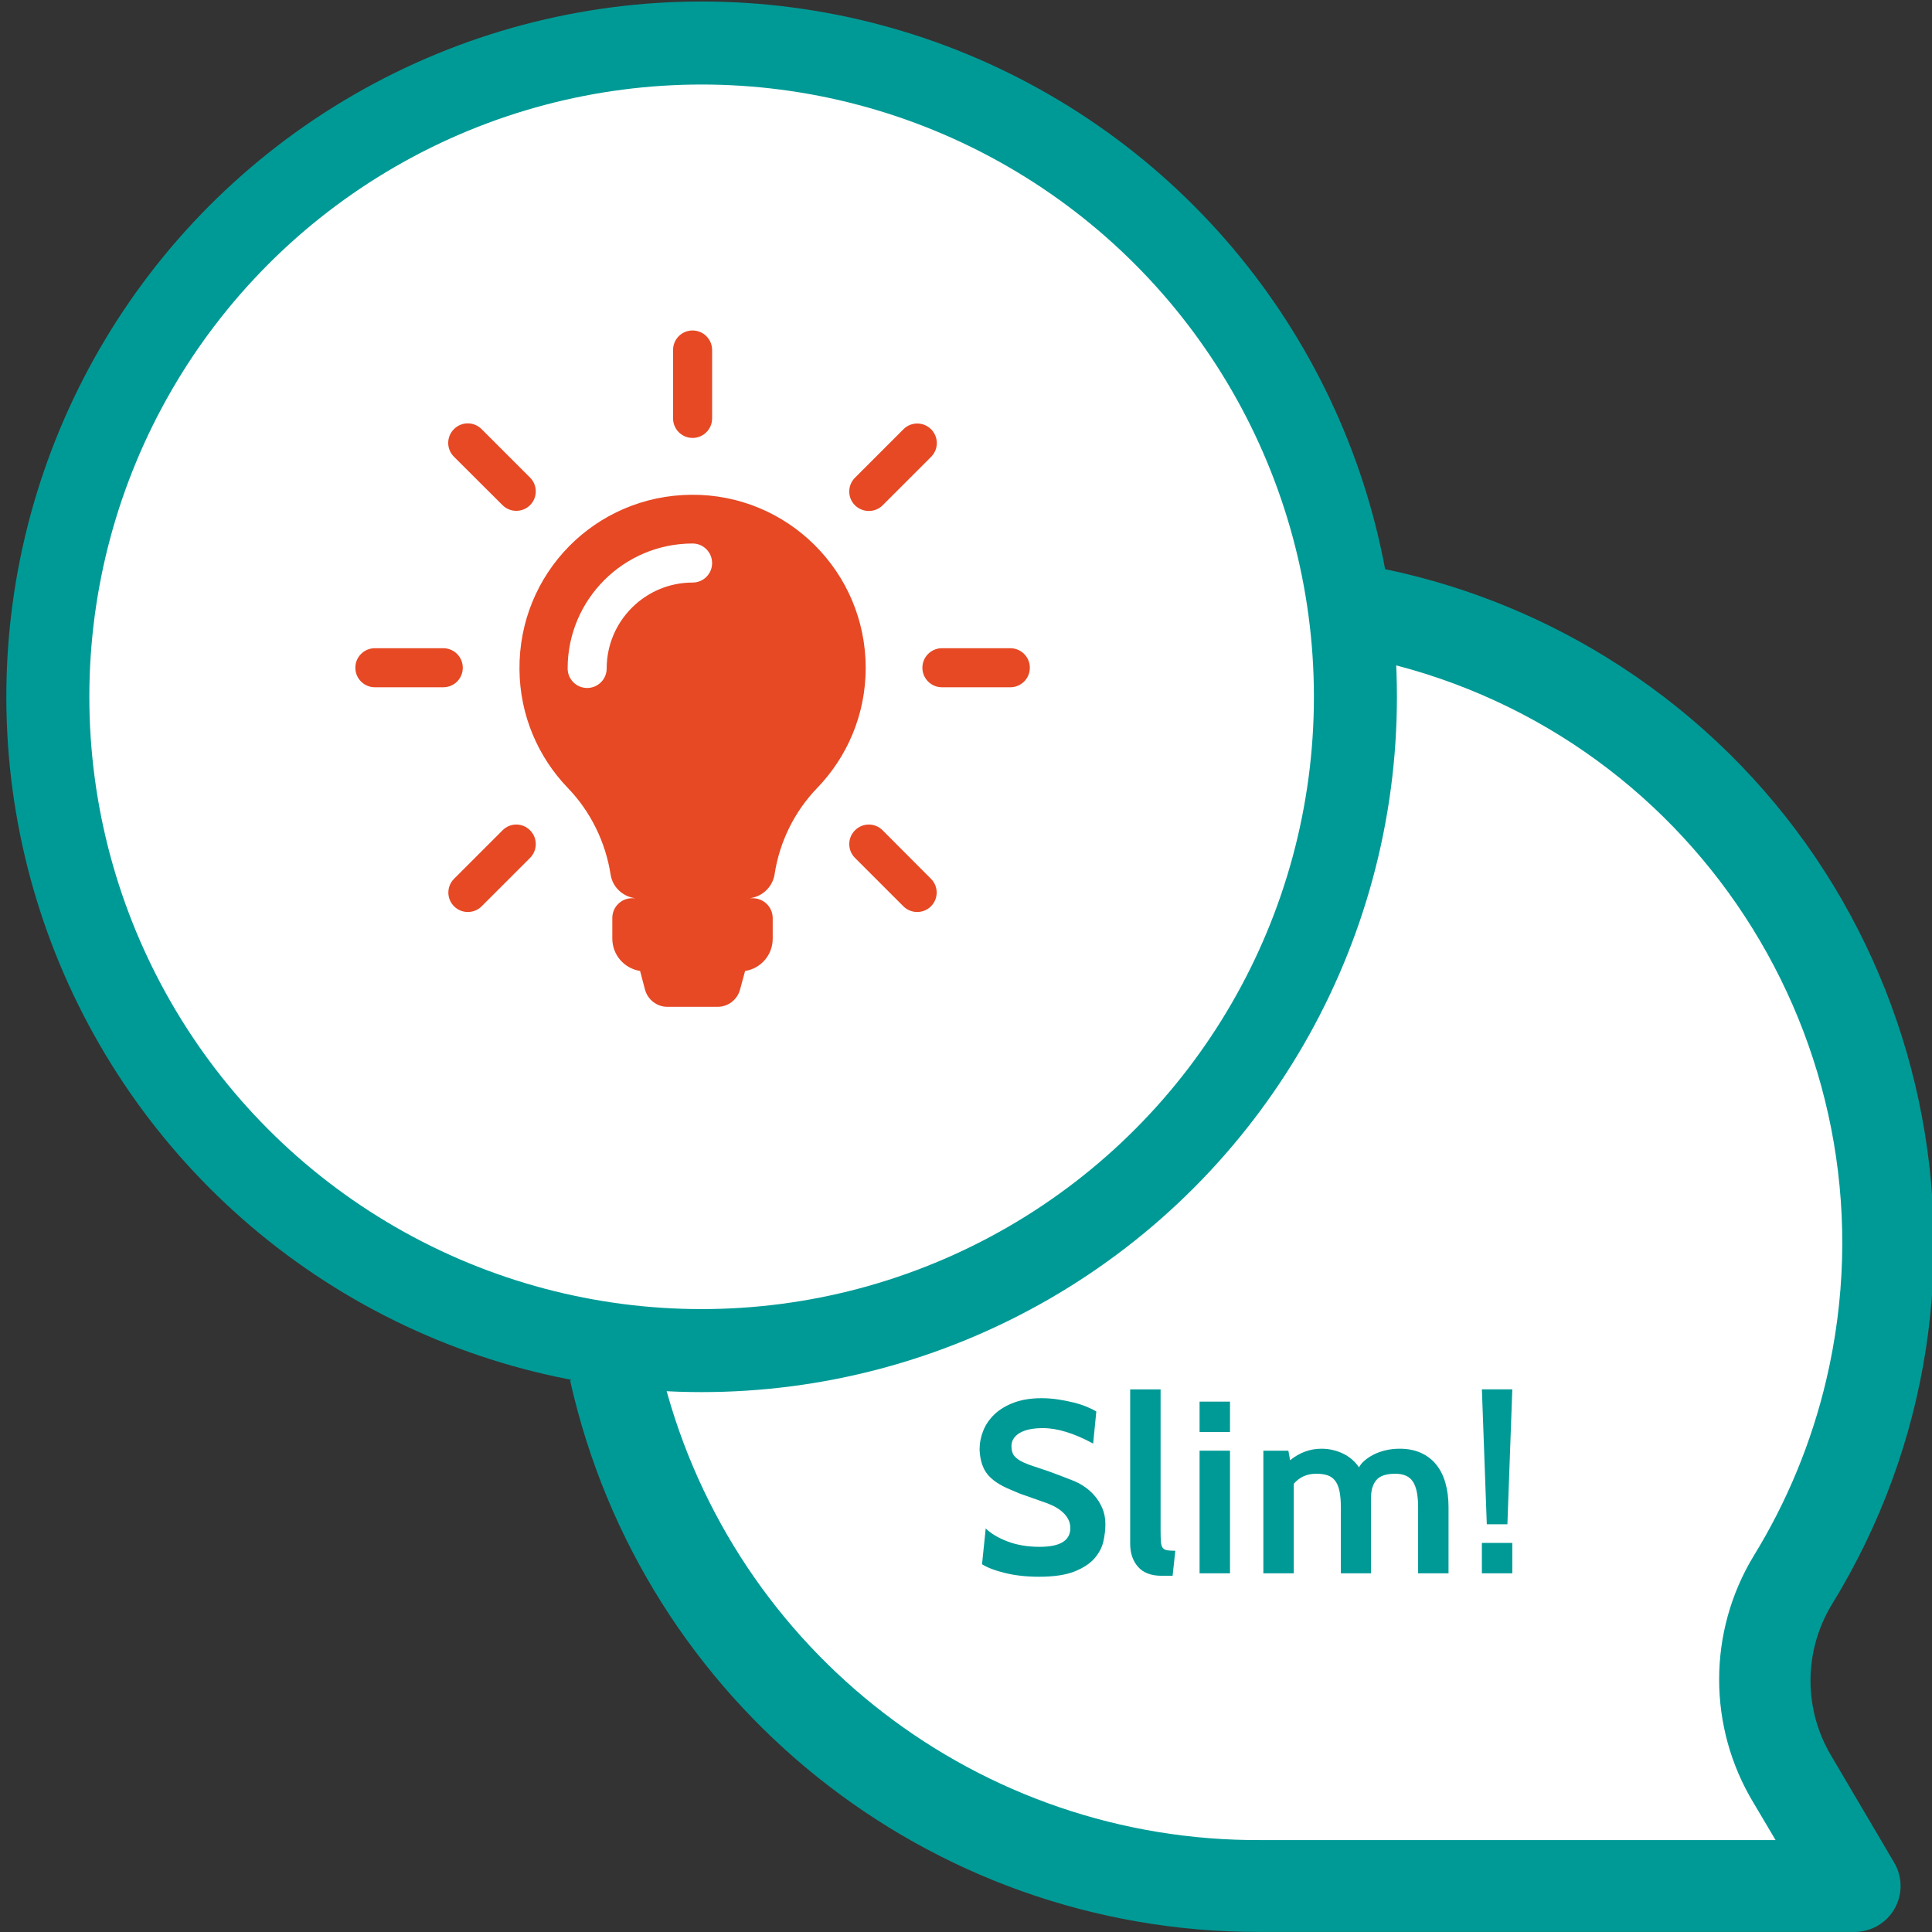 <?xml version="1.0" encoding="iso-8859-1"?>
<!-- Generator: Adobe Illustrator 22.1.0, SVG Export Plug-In . SVG Version: 6.00 Build 0)  -->
<svg version="1.1" id="Capa_1" xmlns="http://www.w3.org/2000/svg" xmlns:xlink="http://www.w3.org/1999/xlink" x="0px" y="0px"
	 viewBox="3369 1800.472 512 512" style="enable-background:new 3369 1800.472 512 512;" xml:space="preserve">
<rect x="3369" y="1800.472" width="512" height="512" fill="#333333" stroke="none"/>
<path style="opacity:0.2;fill:#525252;" d="M3843.686,2219.324c49.319-80.181,24.301-185.162-55.881-234.481
	c-20.295-12.479-42.976-20.575-66.594-23.74c1.193,8.352,1.753,16.764,1.704,25.201c-3.044,94.243-80.79,168.8-175.07,167.887
	h-17.775c13.903,84.662,87.328,146.63,173.122,146.094h157.295l-16.557-28.123
	C3834.08,2255.945,3833.983,2235.626,3843.686,2219.324z"/>
<path style="fill:#FFFFFF;" d="M3845.353,2219.324c49.319-80.181,24.3-185.162-55.881-234.481
	c-20.295-12.479-42.976-20.575-66.595-23.74c1.193,8.352,1.753,16.764,1.705,25.201c-3.044,94.243-80.79,168.8-175.07,167.887
	h-17.775c13.903,84.662,87.328,146.63,173.122,146.094h157.295l-16.557-28.123
	C3835.747,2255.945,3835.649,2235.626,3845.353,2219.324z"/>
<g>
	<path style="fill:#009A96;" d="M3710.74,1986.06c-2.91,87.608-75.239,156.869-162.895,155.956l-27.746,24.349
		c19.114,85.478,95.034,146.204,182.618,146.094h157.782c6.72,0,12.175-5.454,12.175-12.175c0-2.179-0.584-4.334-1.705-6.209
		l-16.57-28.123c-7.463-12.357-7.463-27.819,0-40.176c52.838-85.904,26.041-198.384-59.862-251.221
		c-18.992-11.688-39.969-19.796-61.883-23.923 M3703.192,2288.11c-74.399,0.426-139.593-49.721-158.269-121.745h2.922
		c100.927,0.84,184.079-79.049,187.244-179.94c0-3.531,0-7.061,0-10.592c85.1,19.978,137.889,105.151,117.91,190.251
		c-3.884,16.533-10.397,32.323-19.297,46.787c-12.15,20.1-12.15,45.277,0,65.377l5.844,9.861H3703.192z"/>
</g>
<circle style="fill:#FFFFFF;stroke:#009A96;stroke-width:22;stroke-miterlimit:10;" cx="3554.938" cy="1985.133" r="173.262"/>
<g>
	<path style="fill:#E64924;" d="M3573.776,2043.796v5.442c0,4.33-3.182,7.933-7.319,8.547l-1.342,4.944
		c-0.728,2.682-3.144,4.561-5.942,4.561h-13.298c-2.798,0-5.212-1.879-5.942-4.561l-1.302-4.944
		c-4.177-0.651-7.359-4.217-7.359-8.586v-5.442c0-2.912,2.337-5.251,5.251-5.251h32.003
		C3571.438,2038.545,3573.776,2040.882,3573.776,2043.796L3573.776,2043.796z M3598.42,1977.469
		c0,12.379-4.907,23.609-12.877,31.849c-6.055,6.284-9.965,14.296-11.267,22.843c-0.576,3.679-3.758,6.4-7.514,6.4h-28.475
		c-3.719,0-6.938-2.683-7.475-6.363c-1.342-8.547-5.289-16.672-11.344-22.919c-7.819-8.126-12.687-19.163-12.801-31.312
		c-0.27-25.526,20.045-46.183,45.571-46.375C3577.724,1931.4,3598.42,1952.02,3598.42,1977.469L3598.42,1977.469z
		 M3557.717,1949.682c0-2.837-2.3-5.175-5.174-5.175c-18.243,0-33.113,14.833-33.113,33.114c0,2.835,2.298,5.175,5.173,5.175
		c2.837,0,5.175-2.3,5.175-5.175c0-12.572,10.233-22.766,22.766-22.766C3555.417,1954.856,3557.717,1952.557,3557.717,1949.682
		L3557.717,1949.682z M3552.543,1916.53c2.836,0,5.174-2.3,5.174-5.174v-18.128c0-2.837-2.3-5.174-5.174-5.174
		c-2.875,0-5.173,2.3-5.173,5.174v18.128C3547.371,1914.23,3549.708,1916.53,3552.543,1916.53L3552.543,1916.53z M3491.644,1977.429
		c0-2.835-2.3-5.173-5.174-5.173h-18.128c-2.837,0-5.175,2.298-5.175,5.173c0,2.837,2.3,5.174,5.175,5.174h18.128
		C3489.344,1982.603,3491.644,1980.304,3491.644,1977.429L3491.644,1977.429z M3636.746,1972.257h-18.128
		c-2.837,0-5.174,2.298-5.174,5.173c0,2.837,2.3,5.174,5.174,5.174h18.128c2.835,0,5.175-2.3,5.175-5.174
		C3641.921,1974.594,3639.621,1972.257,3636.746,1972.257L3636.746,1972.257z M3502.183,2020.509l-12.839,12.84
		c-2.033,2.031-2.033,5.289,0,7.319c0.996,0.997,2.337,1.495,3.64,1.495c1.304,0,2.646-0.498,3.642-1.495l12.84-12.838
		c2.03-2.032,2.03-5.29,0-7.321C3507.472,2018.476,3504.177,2018.476,3502.183,2020.509L3502.183,2020.509z M3599.262,1935.884
		c1.304,0,2.646-0.498,3.642-1.495l12.839-12.838c2.031-2.032,2.031-5.29,0-7.321c-2.032-2.033-5.289-2.033-7.321,0l-12.84,12.839
		c-2.03,2.031-2.03,5.289,0,7.319C3596.618,1935.386,3597.922,1935.884,3599.262,1935.884L3599.262,1935.884z M3502.183,1934.352
		c0.996,0.995,2.337,1.495,3.64,1.495c1.305,0,2.645-0.5,3.642-1.495c2.03-2.033,2.03-5.289,0-7.321l-12.84-12.839
		c-2.03-2.031-5.289-2.031-7.321,0c-2.031,2.032-2.031,5.291,0,7.321L3502.183,1934.352z M3602.904,2020.509
		c-2.031-2.032-5.289-2.032-7.321,0c-2.03,2.031-2.03,5.289,0,7.321l12.84,12.838c0.998,0.997,2.337,1.495,3.642,1.495
		c1.303,0,2.644-0.498,3.64-1.495c2.033-2.031,2.033-5.288,0-7.319L3602.904,2020.509z M3602.904,2020.509"/>
</g>
<g>
	<path style="fill:#009A96;" d="M3644.329,2218.328c-3.25,0-6.219-0.325-8.905-0.976c-2.688-0.649-4.745-1.43-6.175-2.34
		l0.975-9.489c1.387,1.361,3.325,2.515,5.817,3.459s5.319,1.416,8.482,1.416c5.417,0,8.125-1.655,8.125-4.964
		c0-0.957-0.227-1.817-0.682-2.579s-1.04-1.425-1.756-1.991c-0.715-0.565-1.494-1.044-2.34-1.437
		c-0.845-0.392-1.68-0.718-2.502-0.979l-6.11-2.155l-2.6-1.105c-2.73-1.126-4.724-2.47-5.98-4.029c-1.257-1.561-1.95-3.727-2.08-6.5
		c0-1.732,0.325-3.413,0.976-5.038c0.649-1.625,1.646-3.076,2.989-4.354c1.343-1.277,3.056-2.308,5.136-3.088
		c2.08-0.779,4.527-1.17,7.345-1.17c1.43,0,2.87,0.108,4.322,0.325c1.451,0.218,2.828,0.487,4.128,0.812s2.47,0.705,3.51,1.138
		c1.04,0.434,1.885,0.845,2.535,1.234l-0.845,8.516c-5.027-2.73-9.469-4.096-13.325-4.096c-1.128,0-2.188,0.088-3.186,0.261
		c-0.997,0.174-1.875,0.455-2.632,0.845c-0.759,0.39-1.365,0.889-1.82,1.495c-0.455,0.607-0.683,1.344-0.683,2.21
		c0,1.127,0.271,2.005,0.812,2.633c0.541,0.628,1.343,1.181,2.405,1.657c1.062,0.478,2.394,0.965,3.997,1.462
		c1.603,0.499,3.467,1.16,5.59,1.983l3.511,1.364c0.909,0.348,1.862,0.846,2.859,1.495c0.997,0.65,1.918,1.452,2.763,2.405
		s1.549,2.069,2.112,3.348c0.562,1.278,0.846,2.72,0.846,4.322c0,1.388-0.174,2.883-0.521,4.485
		c-0.348,1.604-1.127,3.109-2.34,4.518c-1.214,1.408-2.99,2.578-5.33,3.51C3651.414,2217.861,3648.271,2218.328,3644.329,2218.328z"
		/>
	<path style="fill:#009A96;" d="M3680.469,2211.438l-0.716,6.631h-2.925c-2.773,0-4.854-0.791-6.24-2.373
		c-1.387-1.581-2.08-3.629-2.08-6.143v-40.885h8.061v37.57c0,1.257,0.032,2.232,0.098,2.925c0.064,0.693,0.228,1.202,0.487,1.527
		s0.65,0.531,1.17,0.617C3678.844,2211.396,3679.559,2211.438,3680.469,2211.438z"/>
	<path style="fill:#009A96;" d="M3694.962,2179.978h-8.061v-8.06h8.061V2179.978z M3694.962,2217.418h-8.061v-32.5h8.061V2217.418z"
		/>
	<path style="fill:#009A96;" d="M3752.877,2217.418h-8.06v-17.485c0-3.12-0.455-5.384-1.365-6.792s-2.47-2.112-4.68-2.112
		c-2.428,0-4.106,0.563-5.038,1.689c-0.932,1.128-1.397,2.665-1.397,4.615v20.085h-7.995v-17.485c0-1.689-0.119-3.108-0.357-4.257
		s-0.617-2.069-1.137-2.763c-0.521-0.692-1.192-1.181-2.016-1.463c-0.823-0.281-1.819-0.422-2.99-0.422
		c-2.47,0-4.463,0.889-5.979,2.665v23.725h-8.061v-32.5h6.631l0.455,2.535c2.512-2.036,5.286-3.055,8.319-3.055
		c1.993,0,3.878,0.422,5.655,1.267c1.776,0.846,3.206,2.07,4.29,3.673c0.303-0.606,0.79-1.202,1.462-1.787s1.473-1.115,2.405-1.593
		c0.932-0.477,1.982-0.855,3.152-1.138c1.17-0.281,2.427-0.422,3.771-0.422c2.122,0,3.997,0.368,5.622,1.104
		c1.625,0.737,2.979,1.777,4.062,3.12c1.083,1.344,1.896,2.979,2.438,4.907c0.542,1.929,0.812,4.062,0.812,6.402V2217.418z"/>
	<path style="fill:#009A96;" d="M3769.777,2168.668l-1.3,35.75h-5.461l-1.3-35.75H3769.777z M3769.777,2217.418h-8.061v-8.06h8.061
		V2217.418z"/>
</g>
</svg>
